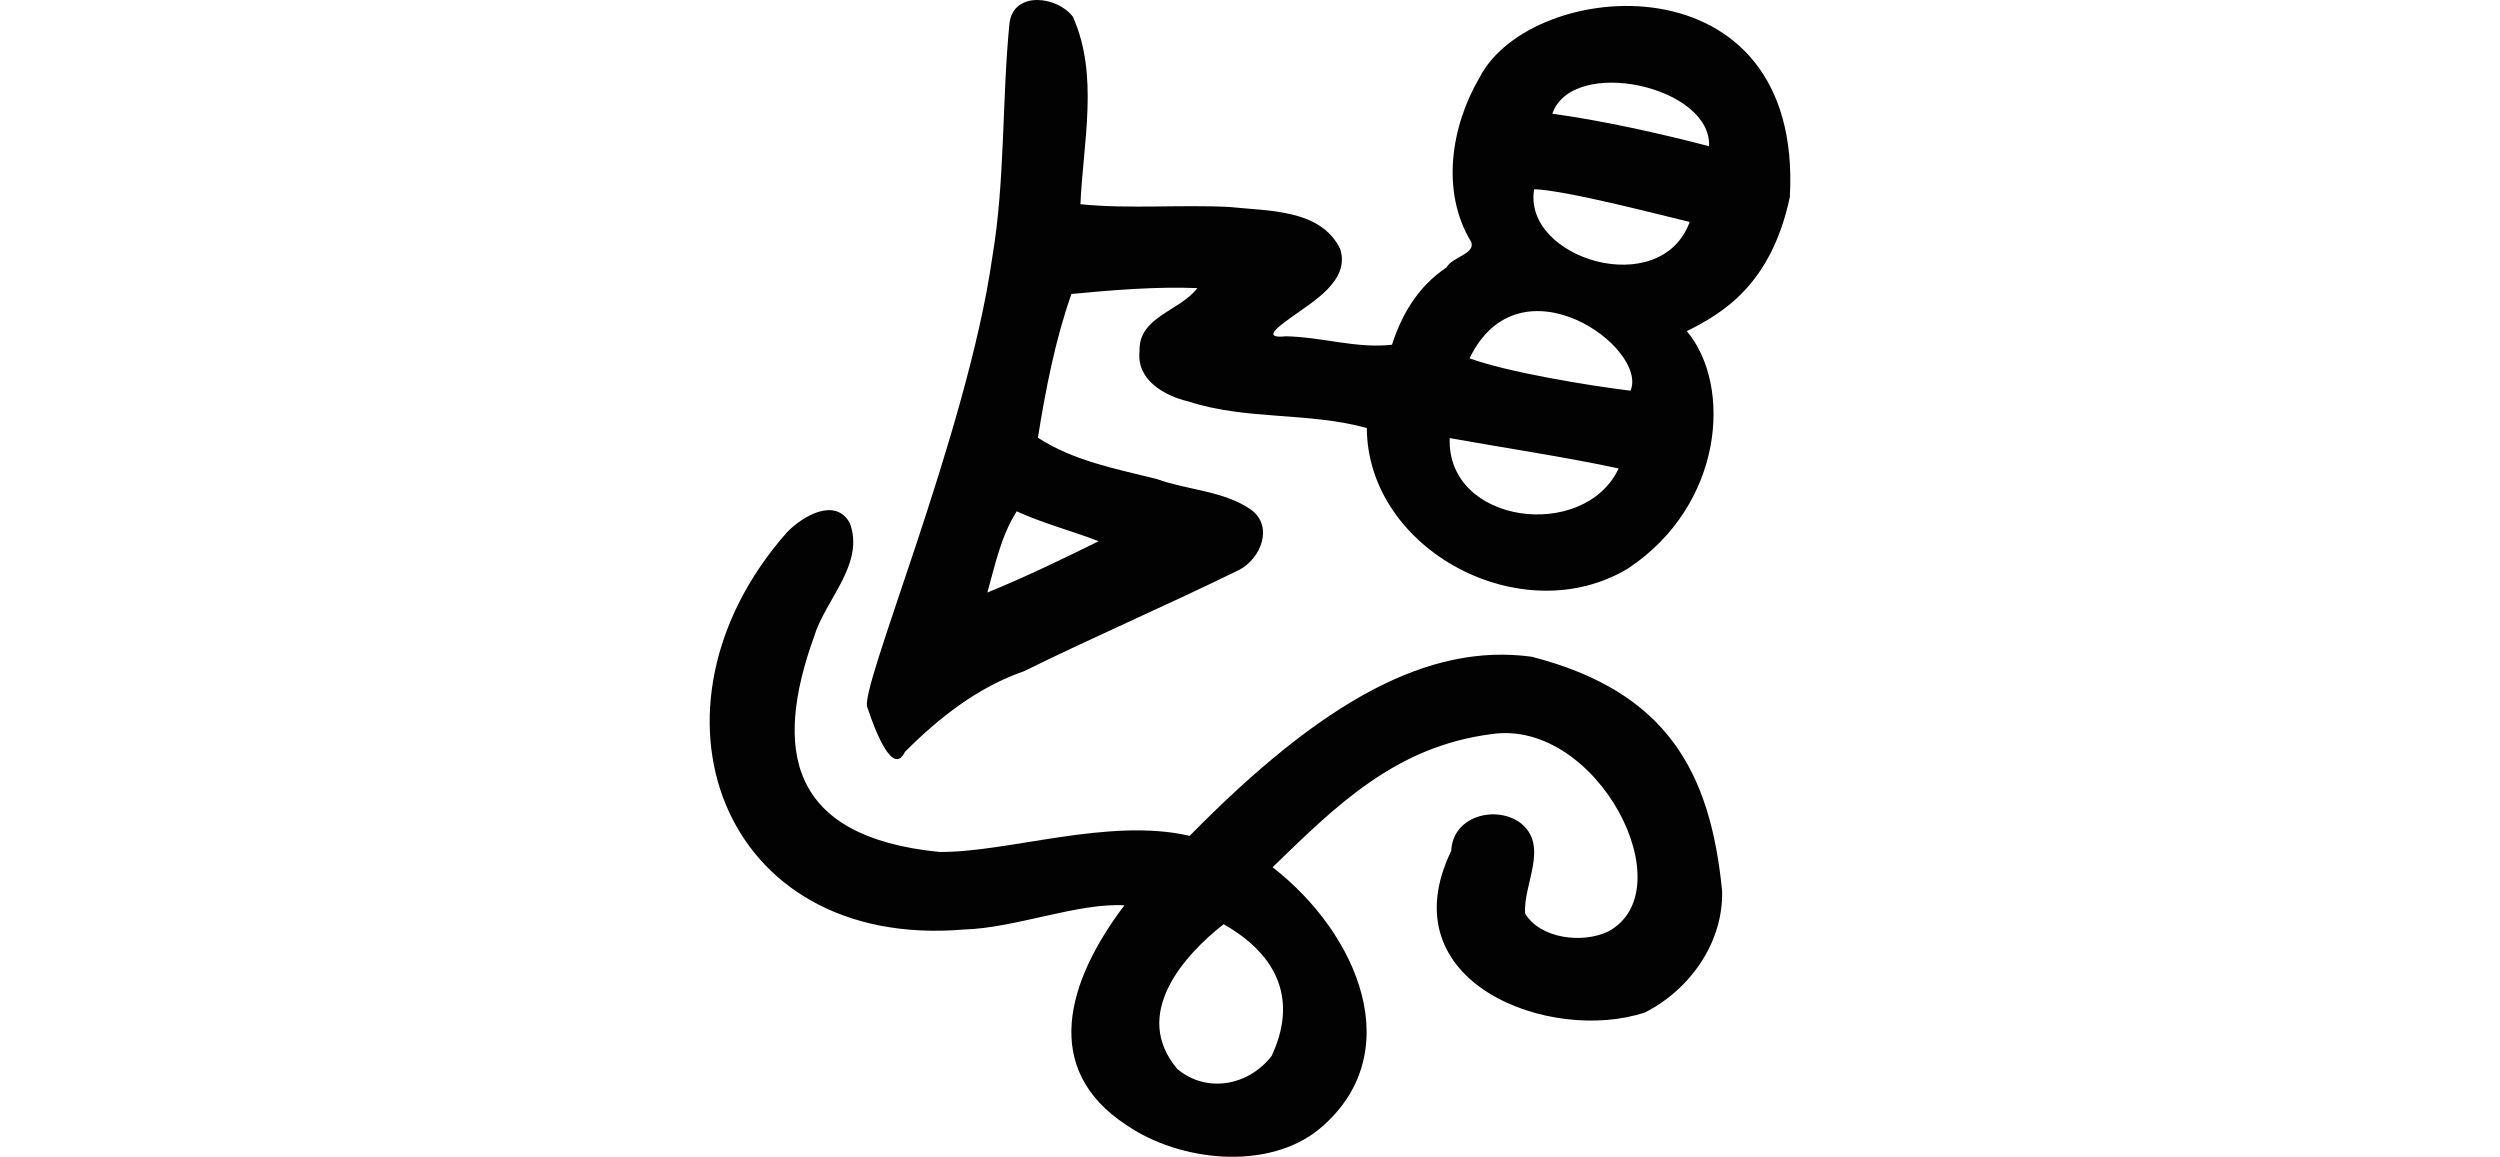 <?xml version="1.0" encoding="UTF-8" standalone="no"?>
<!-- Created with Inkscape (http://www.inkscape.org/) -->

<svg
   xmlns:dc="http://purl.org/dc/elements/1.1/"
   xmlns:cc="http://creativecommons.org/ns#"
   xmlns:rdf="http://www.w3.org/1999/02/22-rdf-syntax-ns#"
   xmlns:svg="http://www.w3.org/2000/svg"
   xmlns="http://www.w3.org/2000/svg"
   xmlns:sodipodi="http://sodipodi.sourceforge.net/DTD/sodipodi-0.dtd"
   xmlns:inkscape="http://www.inkscape.org/namespaces/inkscape"
   width="200"
   height="92.543"
   id="svg2"
   version="1.1"
   inkscape:version="0.48.2 r9819"
   sodipodi:docname="shadows.svg">
  <defs
     id="defs4" />
  <sodipodi:namedview
     id="base"
     pagecolor="#ffffff"
     bordercolor="#666666"
     borderopacity="1.0"
     inkscape:pageopacity="0.0"
     inkscape:pageshadow="2"
     inkscape:zoom="1.979899"
     inkscape:cx="52.380765"
     inkscape:cy="35.541684"
     inkscape:document-units="px"
     inkscape:current-layer="layer1"
     showgrid="false"
     fit-margin-top="0"
     fit-margin-left="0"
     fit-margin-right="0"
     fit-margin-bottom="0"
     inkscape:window-width="1366"
     inkscape:window-height="706"
     inkscape:window-x="-8"
     inkscape:window-y="-8"
     inkscape:window-maximized="1" />
  <g
     inkscape:label="Layer 1"
     inkscape:groupmode="layer"
     id="layer1"
     transform="translate(286.12,-1164.378)">
    <path
       style="fill:#020202"
       d="m -167.756,1170.58 c -2.29,3.898 -3.112,9.152 -0.671,13.145 0.373,0.963 -1.543,1.219 -1.971,2.05 -2.325,1.539 -3.608,3.843 -4.364,6.182 -2.814,0.325 -5.643,-0.626 -8.486,-0.675 -2.115,0.227 -0.342,-0.941 0.391,-1.491 1.73,-1.264 4.772,-2.948 3.951,-5.496 -1.556,-3.214 -5.788,-3.022 -8.832,-3.357 -3.985,-0.204 -8,0.174 -11.948,-0.223 0.214,-4.952 1.495,-10.314 -0.604,-14.998 -1.221,-1.628 -4.693,-2.097 -5.066,0.465 -0.624,6.249 -0.337,12.632 -1.391,18.842 -2.015,14.104 -10.766,34.692 -9.974,35.973 0.674,2.042 2.056,5.493 2.999,3.526 2.733,-2.738 5.839,-5.174 9.526,-6.448 5.695,-2.808 11.559,-5.33 17.218,-8.109 1.728,-0.906 2.767,-3.479 0.935,-4.82 -2.2,-1.514 -5.063,-1.55 -7.536,-2.446 -3.262,-0.817 -6.654,-1.446 -9.509,-3.306 0.624,-3.883 1.381,-7.798 2.681,-11.498 3.316,-0.318 6.834,-0.6 10.074,-0.469 -1.402,1.855 -4.702,2.28 -4.624,5.029 -0.263,2.316 1.978,3.589 3.918,4.041 4.628,1.512 9.6,0.831 14.264,2.125 0.047,9.781 12.458,16.367 20.932,11.212 7.598,-5.057 8.337,-14.589 4.669,-18.966 2.81,-1.4 6.748,-3.675 8.241,-10.728 1.094,-19.409 -20.714,-17.603 -24.822,-9.557 z m 18.361,5.496 c -3.79,-0.995 -8.654,-2.079 -12.541,-2.6 1.614,-4.634 12.756,-2.22 12.541,2.6 z m -1.548,6.06 c -2.324,6.325 -13.391,2.938 -12.444,-2.619 2.527,0.063 10.7,2.209 12.444,2.619 z m -4.735,13.498 c -3.42,-0.418 -9.885,-1.488 -12.877,-2.592 4.005,-8.29 14.329,-0.846 12.877,2.592 z m -0.952,6.224 c -2.741,5.841 -13.762,4.492 -13.514,-2.433 3.693,0.669 9.843,1.614 13.514,2.433 z m -47.907,3.535 c 2.049,0.91 4.237,1.476 6.31,2.284 -2.949,1.451 -5.861,2.862 -8.904,4.103 0.625,-2.228 1.095,-4.526 2.349,-6.498 z m 40.954,11.523 c -8.22,-1.115 -16.68,3.453 -27.365,14.33 -6.466,-1.504 -14.589,1.356 -20.039,1.286 -12.096,-1.205 -13.252,-8.241 -10.004,-17.231 0.895,-2.963 4.082,-5.812 2.852,-9.092 -1.181,-2.102 -3.814,-0.502 -5.016,0.747 -12.413,14.04 -5.38,33.436 14.148,31.783 4.087,-0.111 9.141,-2.156 12.838,-1.935 -4.64,6.125 -6.644,13.106 0.142,17.565 4.289,2.956 11.342,3.689 15.44,0.341 7.188,-5.98 3.164,-15.607 -3.728,-20.954 5.123,-4.956 9.835,-9.668 17.546,-10.654 8.46,-1.222 15.489,12.491 9.295,15.801 -2.052,0.982 -5.444,0.568 -6.635,-1.446 -0.177,-2.337 1.964,-5.431 -0.39,-7.259 -1.99,-1.438 -5.414,-0.517 -5.521,2.245 -5.132,10.604 7.986,15.442 15.502,12.929 3.591,-1.824 6.283,-5.597 6.165,-9.736 -0.937,-9.493 -4.383,-15.925 -15.23,-18.72 z m -24.648,21.398 c 4.456,2.533 5.884,6.17 3.839,10.543 -1.822,2.359 -5.172,3.021 -7.537,1.045 -3.716,-4.375 0.526,-9.101 3.699,-11.589 z"
       id="path3773"
       inkscape:connector-curvature="0"
       sodipodi:nodetypes="cccccccccccccccccccccccccccccccccccccccccccccccccccccccccccccccccccc" />
  </g>
</svg>
